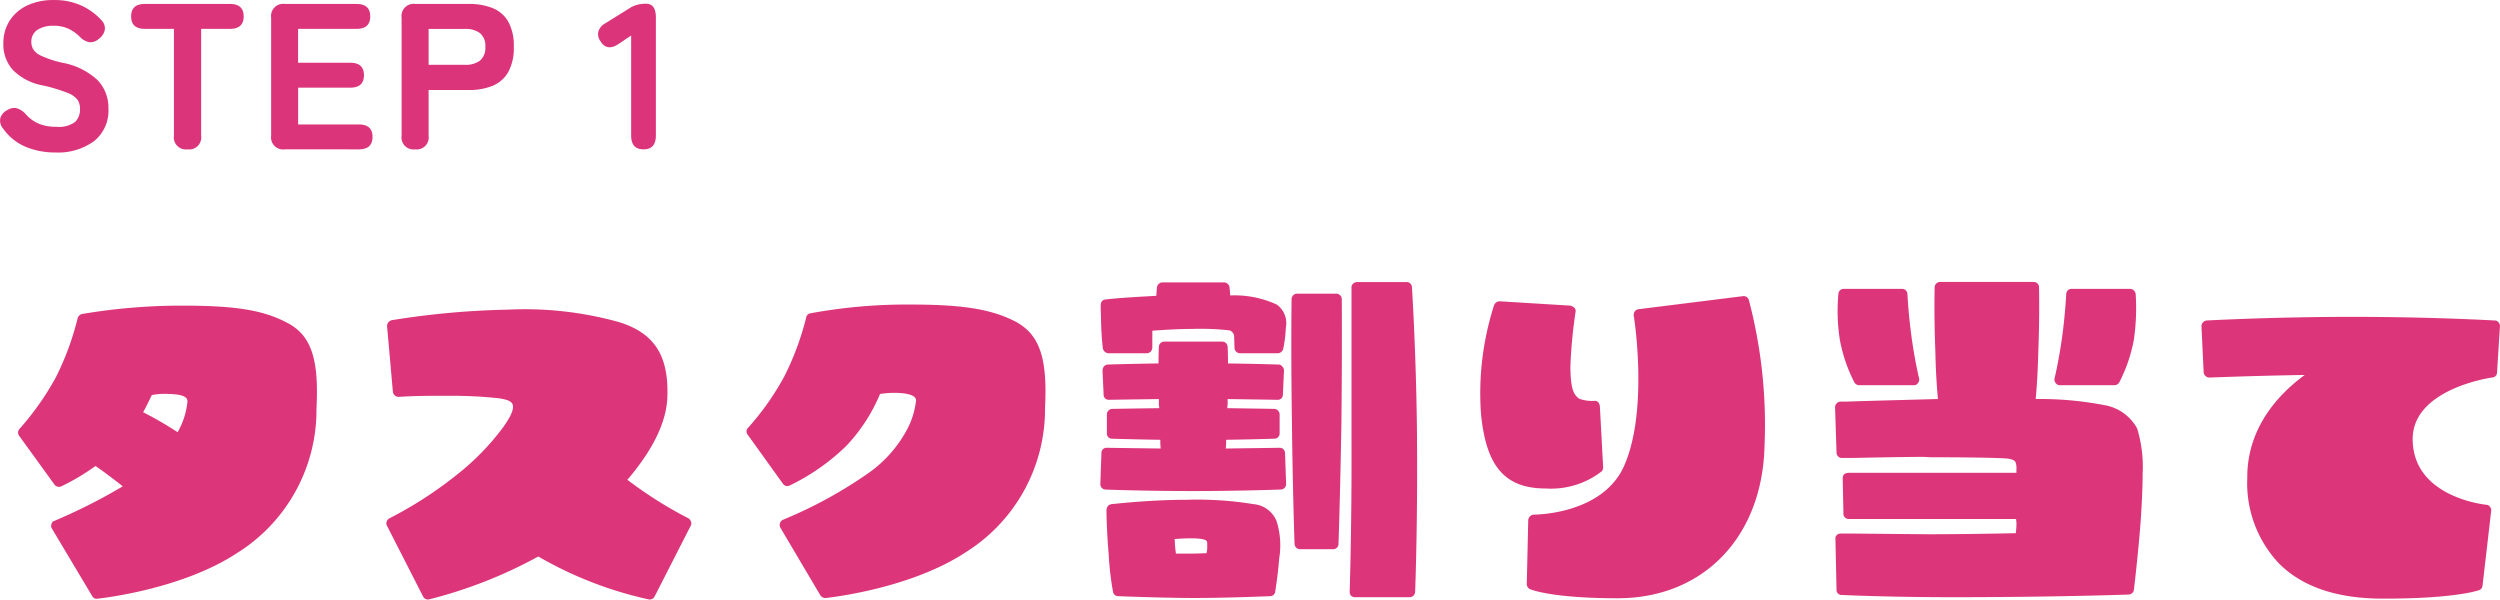<svg xmlns="http://www.w3.org/2000/svg" width="192.547" height="46.181"><g data-name="グループ 61131"><path data-name="パス 9274" d="M22.055 24.828c-1.82-.952-3.976-1.288-7.98-1.288a45.709 45.709 0 00-7.756.644.467.467 0 00-.336.308 21.313 21.313 0 01-1.708 4.62 21.484 21.484 0 01-2.772 3.92.421.421 0 00-.028.532l2.716 3.752a.43.43 0 00.532.14 16.758 16.758 0 002.632-1.568c.616.42 1.316.952 2.1 1.568a43.3 43.3 0 01-5.264 2.66.3.3 0 00-.224.252.36.36 0 00.028.336l3.108 5.208a.376.376 0 00.392.2c.252-.028 6.5-.7 10.78-3.528a12.984 12.984 0 006.1-11.116c.2-3.864-.416-5.688-2.32-6.64zm-10.36 5.6a5.125 5.125 0 011.316-.084c1.428.028 1.428.42 1.428.588a5.894 5.894 0 01-.728 2.3c0 .028 0 .028-.028.056a28.618 28.618 0 00-2.66-1.54c.336-.592.532-1.068.672-1.32zm41.524 9.744a.447.447 0 00-.2-.252 31.7 31.7 0 01-4.7-2.968c1.988-2.324 3.024-4.48 3.08-6.384.112-3.192-1.008-4.928-3.752-5.768a27.007 27.007 0 00-8.512-.952 63.478 63.478 0 00-8.96.812.472.472 0 00-.364.448l.448 5.068a.453.453 0 00.448.392c1.26-.084 2.324-.084 3.36-.084h.532a33.144 33.144 0 013.892.2c.672.112.952.252 1.008.532.084.42-.308 1.064-.7 1.624a18.993 18.993 0 01-3.584 3.7 30.568 30.568 0 01-5.236 3.388.447.447 0 00-.2.252.36.36 0 00.032.324l2.772 5.432a.412.412 0 00.476.224 35.559 35.559 0 008.4-3.3 29.537 29.537 0 008.484 3.3.415.415 0 00.476-.224l2.772-5.432a.36.36 0 00.028-.332zm24.948-15.428c-1.82-.924-4-1.288-7.98-1.288a40.884 40.884 0 00-7.756.672.387.387 0 00-.336.308 21.36 21.36 0 01-1.708 4.592 20.668 20.668 0 01-2.772 3.92.389.389 0 00-.028.532l2.716 3.78a.4.4 0 00.5.14 16.454 16.454 0 004.4-3.08 13.228 13.228 0 002.576-3.976 7.078 7.078 0 011.344-.084c1.4.056 1.428.448 1.428.588a6.136 6.136 0 01-.728 2.3 9.671 9.671 0 01-2.912 3.272 34.112 34.112 0 01-6.608 3.612.4.4 0 00-.224.252.419.419 0 00.028.364l3.08 5.208a.471.471 0 00.42.2c.252-.028 6.5-.7 10.78-3.528a13 13 0 006.1-11.144c.2-3.868-.444-5.66-2.32-6.64zm24.752-2.128h-3.024a.431.431 0 00-.42.42c0 .056-.056 4.2.028 9.436.056 5.236.2 9.38.2 9.408a.43.43 0 00.42.42h2.548a.412.412 0 00.42-.42c0-.028.14-4.172.224-9.408.056-5.236.028-9.38.028-9.436a.431.431 0 00-.424-.42zm-4.368 11.872c-.028 0-1.876.028-4.144.056a5.174 5.174 0 00.028-.672c2.044-.028 3.7-.084 3.7-.084a.4.4 0 00.42-.42v-1.456a.43.43 0 00-.42-.42s-1.6-.028-3.612-.056c0-.112.028-.224.028-.336v-.364c2.072.028 3.808.056 3.836.056a.39.39 0 00.42-.392l.084-1.876a.45.45 0 00-.14-.308.345.345 0 00-.28-.14c-.028 0-1.68-.056-3.892-.084 0-.784-.028-1.26-.028-1.26a.412.412 0 00-.42-.42h-4.456a.412.412 0 00-.42.42s-.028.476-.028 1.26c-2.212.028-3.864.084-3.892.084a.45.45 0 00-.308.14.587.587 0 00-.112.308l.084 1.876a.39.39 0 00.42.392c.028 0 1.764-.028 3.836-.056v.364c0 .112.028.224.028.336-2.016.028-3.612.056-3.64.056a.426.426 0 00-.392.42v1.456a.39.39 0 00.392.42c.028 0 1.68.056 3.724.084a5.175 5.175 0 00.028.672c-2.268-.028-4.116-.056-4.144-.056a.39.39 0 00-.42.392l-.084 2.38a.42.42 0 00.42.448c.028 0 2.968.112 6.692.112s6.752-.116 6.776-.116a.42.42 0 00.42-.448l-.084-2.38a.407.407 0 00-.42-.388zm-2.016 4.34a26.763 26.763 0 00-5.152-.336c-2.856 0-5.74.336-5.768.336h-.028a1.365 1.365 0 00-.2.084l-.028.028a.451.451 0 00-.112.2v.028a.1.1 0 00-.028.084s0 1.428.168 3.388a23.141 23.141 0 00.336 2.94.393.393 0 00.392.336c.028 0 3.444.14 5.908.14 2.492 0 5.768-.14 5.8-.14a.393.393 0 00.392-.336c0-.056.2-1.2.308-2.576a6.19 6.19 0 00-.2-2.856 2.1 2.1 0 00-1.788-1.32zm-3.556 3.136v.224a1.7 1.7 0 01-.056.42c-.2 0-.56.028-1.12.028h-1.232q-.042-.252-.084-.756a1.6 1.6 0 00-.028-.364c.42-.028.84-.056 1.176-.056.98 0 1.232.112 1.288.2.056.024.056.136.056.304zm-8.176-17.248a21.252 21.252 0 00.14 2.128.474.474 0 00.42.364h2.968a.45.45 0 00.308-.14.587.587 0 00.112-.308v-1.288c.672-.056 2.044-.14 3.108-.14a20.054 20.054 0 012.828.112.517.517 0 01.364.42l.028.924a.431.431 0 00.42.42h2.912a.446.446 0 00.42-.336 9.481 9.481 0 00.2-1.624 1.755 1.755 0 00-.7-1.792 7.717 7.717 0 00-3.584-.7c-.028-.5-.056-.644-.056-.672a.446.446 0 00-.42-.336h-4.736a.446.446 0 00-.42.336c0 .028-.028.168-.056.7-1.512.084-3 .168-3.892.28-.364.028-.392.308-.392.532v.084zm.336-1.652zm24 10.752c-.056-6.552-.392-11.648-.392-11.7a.407.407 0 00-.42-.392h-3.816a.45.45 0 00-.308.14.325.325 0 00-.112.28v11.672c.028 6.636-.14 11.7-.14 11.76a.421.421 0 00.112.308.421.421 0 00.308.112h4.2a.426.426 0 00.42-.392c.004-.056.2-5.18.144-11.788zm14.22 2.488a.446.446 0 00.112-.336l-.252-4.7a.622.622 0 00-.14-.308.4.4 0 00-.308-.084 2.919 2.919 0 01-1.148-.168c-.364-.28-.672-.616-.672-2.52a38.428 38.428 0 01.392-4.144.349.349 0 00-.084-.336.667.667 0 00-.308-.168l-5.46-.336a.472.472 0 00-.42.308 22.192 22.192 0 00-1.008 8.344c.392 4.088 1.848 5.768 5.012 5.768a6.372 6.372 0 004.284-1.32zm11.34-13.188a.423.423 0 00-.448-.308l-8.064 1.008a.427.427 0 00-.28.168.564.564 0 00-.084.308c.028.084 1.148 7.224-.7 11.508-1.624 3.836-6.916 3.836-6.972 3.836a.456.456 0 00-.448.42l-.112 4.9a.434.434 0 00.252.42c.056.028 1.652.7 6.748.7 6.636 0 11.172-4.76 11.312-11.788a37.757 37.757 0 00-1.204-11.168zm29.9 9.884a3.539 3.539 0 00-2.492-1.792 26.185 26.185 0 00-5.32-.476c.084-.9.168-2.212.2-3.668.112-2.744.056-4.928.056-4.956a.407.407 0 00-.42-.392h-7.2a.426.426 0 00-.42.392c0 .028-.056 2.212.056 4.956.028 1.484.112 2.772.2 3.668-1.988.056-4.34.112-7.084.2h-.42a.437.437 0 00-.42.448l.112 3.472a.412.412 0 00.42.42h.728c1.4-.028 4.256-.084 5.572-.084l.5.028c1.876 0 5.376.028 6.02.112.476.084.532.224.56.308a1.315 1.315 0 01.056.5v.28h-12.96a.587.587 0 00-.308.112.421.421 0 00-.112.308l.056 2.716a.4.4 0 00.42.42h12.88c0 .112.028.224.028.336a5.964 5.964 0 01-.056.756c-1.064.028-4.2.084-6.86.084l-5.824-.056h-.784a.421.421 0 00-.308.112.333.333 0 00-.112.308l.084 3.92a.383.383 0 00.392.392c1.316.056 4.956.2 10.332.168 7.112-.028 11.732-.2 11.76-.2a.424.424 0 00.42-.364c0-.028.336-2.772.532-5.432.056-.952.14-2.24.14-3.5a10.2 10.2 0 00-.42-3.492zm-21.784-3.556a.437.437 0 00.364.224h4.232a.351.351 0 00.308-.168.4.4 0 00.084-.364s-.336-1.4-.588-3.248a42.352 42.352 0 01-.308-3.248.407.407 0 00-.42-.392h-4.476a.407.407 0 00-.42.392 14.277 14.277 0 00.112 3.528 11.858 11.858 0 001.116 3.28zm15.848.224h4.2a.437.437 0 00.364-.224 11.858 11.858 0 001.12-3.276 17.034 17.034 0 00.14-3.528.447.447 0 00-.42-.392h-4.508a.407.407 0 00-.42.392c0 .028-.084 1.624-.308 3.248-.252 1.848-.588 3.248-.588 3.248a.4.4 0 00.084.364.4.4 0 00.34.172zm33.768-4.844a.345.345 0 00-.28-.14c-.056 0-4.732-.28-10.976-.28-6.216 0-11.172.28-11.228.28a.453.453 0 00-.392.448l.168 3.556a.453.453 0 00.448.392c.028 0 3.36-.14 7.336-.2-1.68 1.232-4.4 3.78-4.424 7.812v.14a9 9 0 002.38 6.5c1.764 1.82 4.424 2.744 7.868 2.772 5.628.028 7.5-.616 7.588-.644a.4.4 0 00.28-.336l.672-5.8a.421.421 0 00-.112-.308.345.345 0 00-.28-.14c-.224-.028-5.544-.616-5.656-4.928-.14-4 6.076-4.872 6.132-4.872a.394.394 0 00.364-.392l.224-3.556a.421.421 0 00-.108-.3z" fill="#dc357a"/><path data-name="パス 9273" d="M4.243 11.744a5.876 5.876 0 01-2.24-.424A4.11 4.11 0 01.227 9.888a.934.934 0 01-.2-.8 1.03 1.03 0 01.536-.608.949.949 0 01.76-.136 1.564 1.564 0 01.68.472 2.78 2.78 0 00.96.7 3.349 3.349 0 001.36.248 2.1 2.1 0 001.472-.38 1.368 1.368 0 00.368-1 1.251 1.251 0 00-.184-.688 1.762 1.762 0 00-.8-.552 12.542 12.542 0 00-1.9-.568A4.348 4.348 0 01.995 5.392 2.921 2.921 0 01.259 3.36a3.2 3.2 0 01.48-1.76A3.242 3.242 0 012.091.424a4.655 4.655 0 012.056-.42 4.9 4.9 0 012.168.448 4.759 4.759 0 011.512 1.12.88.88 0 01.24.76 1.175 1.175 0 01-.48.68.932.932 0 01-.752.232 1.427 1.427 0 01-.7-.424 3.17 3.17 0 00-.832-.592 2.631 2.631 0 00-1.192-.244 2.182 2.182 0 00-1.224.312 1.078 1.078 0 00-.472.968 1.13 1.13 0 00.136.52 1.417 1.417 0 00.64.52 8.11 8.11 0 001.608.528 5.4 5.4 0 012.712 1.336 3.058 3.058 0 01.84 2.184 3.012 3.012 0 01-1.108 2.52 4.734 4.734 0 01-3 .872zm10.208-.24a.933.933 0 01-1.056-1.056V2.224h-2.24q-1.056 0-1.056-.96t1.056-.96h6.556q1.056 0 1.056.96t-1.056.96h-2.22v8.224a.926.926 0 01-1.04 1.056zm7.488 0a.933.933 0 01-1.056-1.056V1.36A.933.933 0 0121.939.304h5.52q1.056 0 1.056.96t-1.056.96h-4.5v2.608h4.016q1.056 0 1.056.96t-1.056.96h-4.012v2.832h4.672q1.056 0 1.056.96t-1.056.96zm10.032 0a.926.926 0 01-1.04-1.056V1.36A.933.933 0 0131.987.304h4.124a4.788 4.788 0 011.832.32 2.433 2.433 0 011.2 1.04 3.8 3.8 0 01.428 1.94 3.849 3.849 0 01-.424 1.944 2.464 2.464 0 01-1.2 1.056 4.684 4.684 0 01-1.832.328h-3.104v3.52a.926.926 0 01-1.04 1.052zm1.04-6.512h2.816a1.82 1.82 0 001.136-.32 1.27 1.27 0 00.416-1.068 1.25 1.25 0 00-.416-1.056 1.82 1.82 0 00-1.136-.32h-2.816zm16.56 6.512q-.96 0-.96-1.056V2.736l-.976.656q-.9.592-1.392-.224a.909.909 0 01-.152-.76 1.089 1.089 0 01.536-.616L48.451.656a2.165 2.165 0 01.624-.288 2.708 2.708 0 01.688-.08q.752 0 .752 1.056v9.1q-.004 1.06-.944 1.06z" fill="#dc347a"/></g></svg>